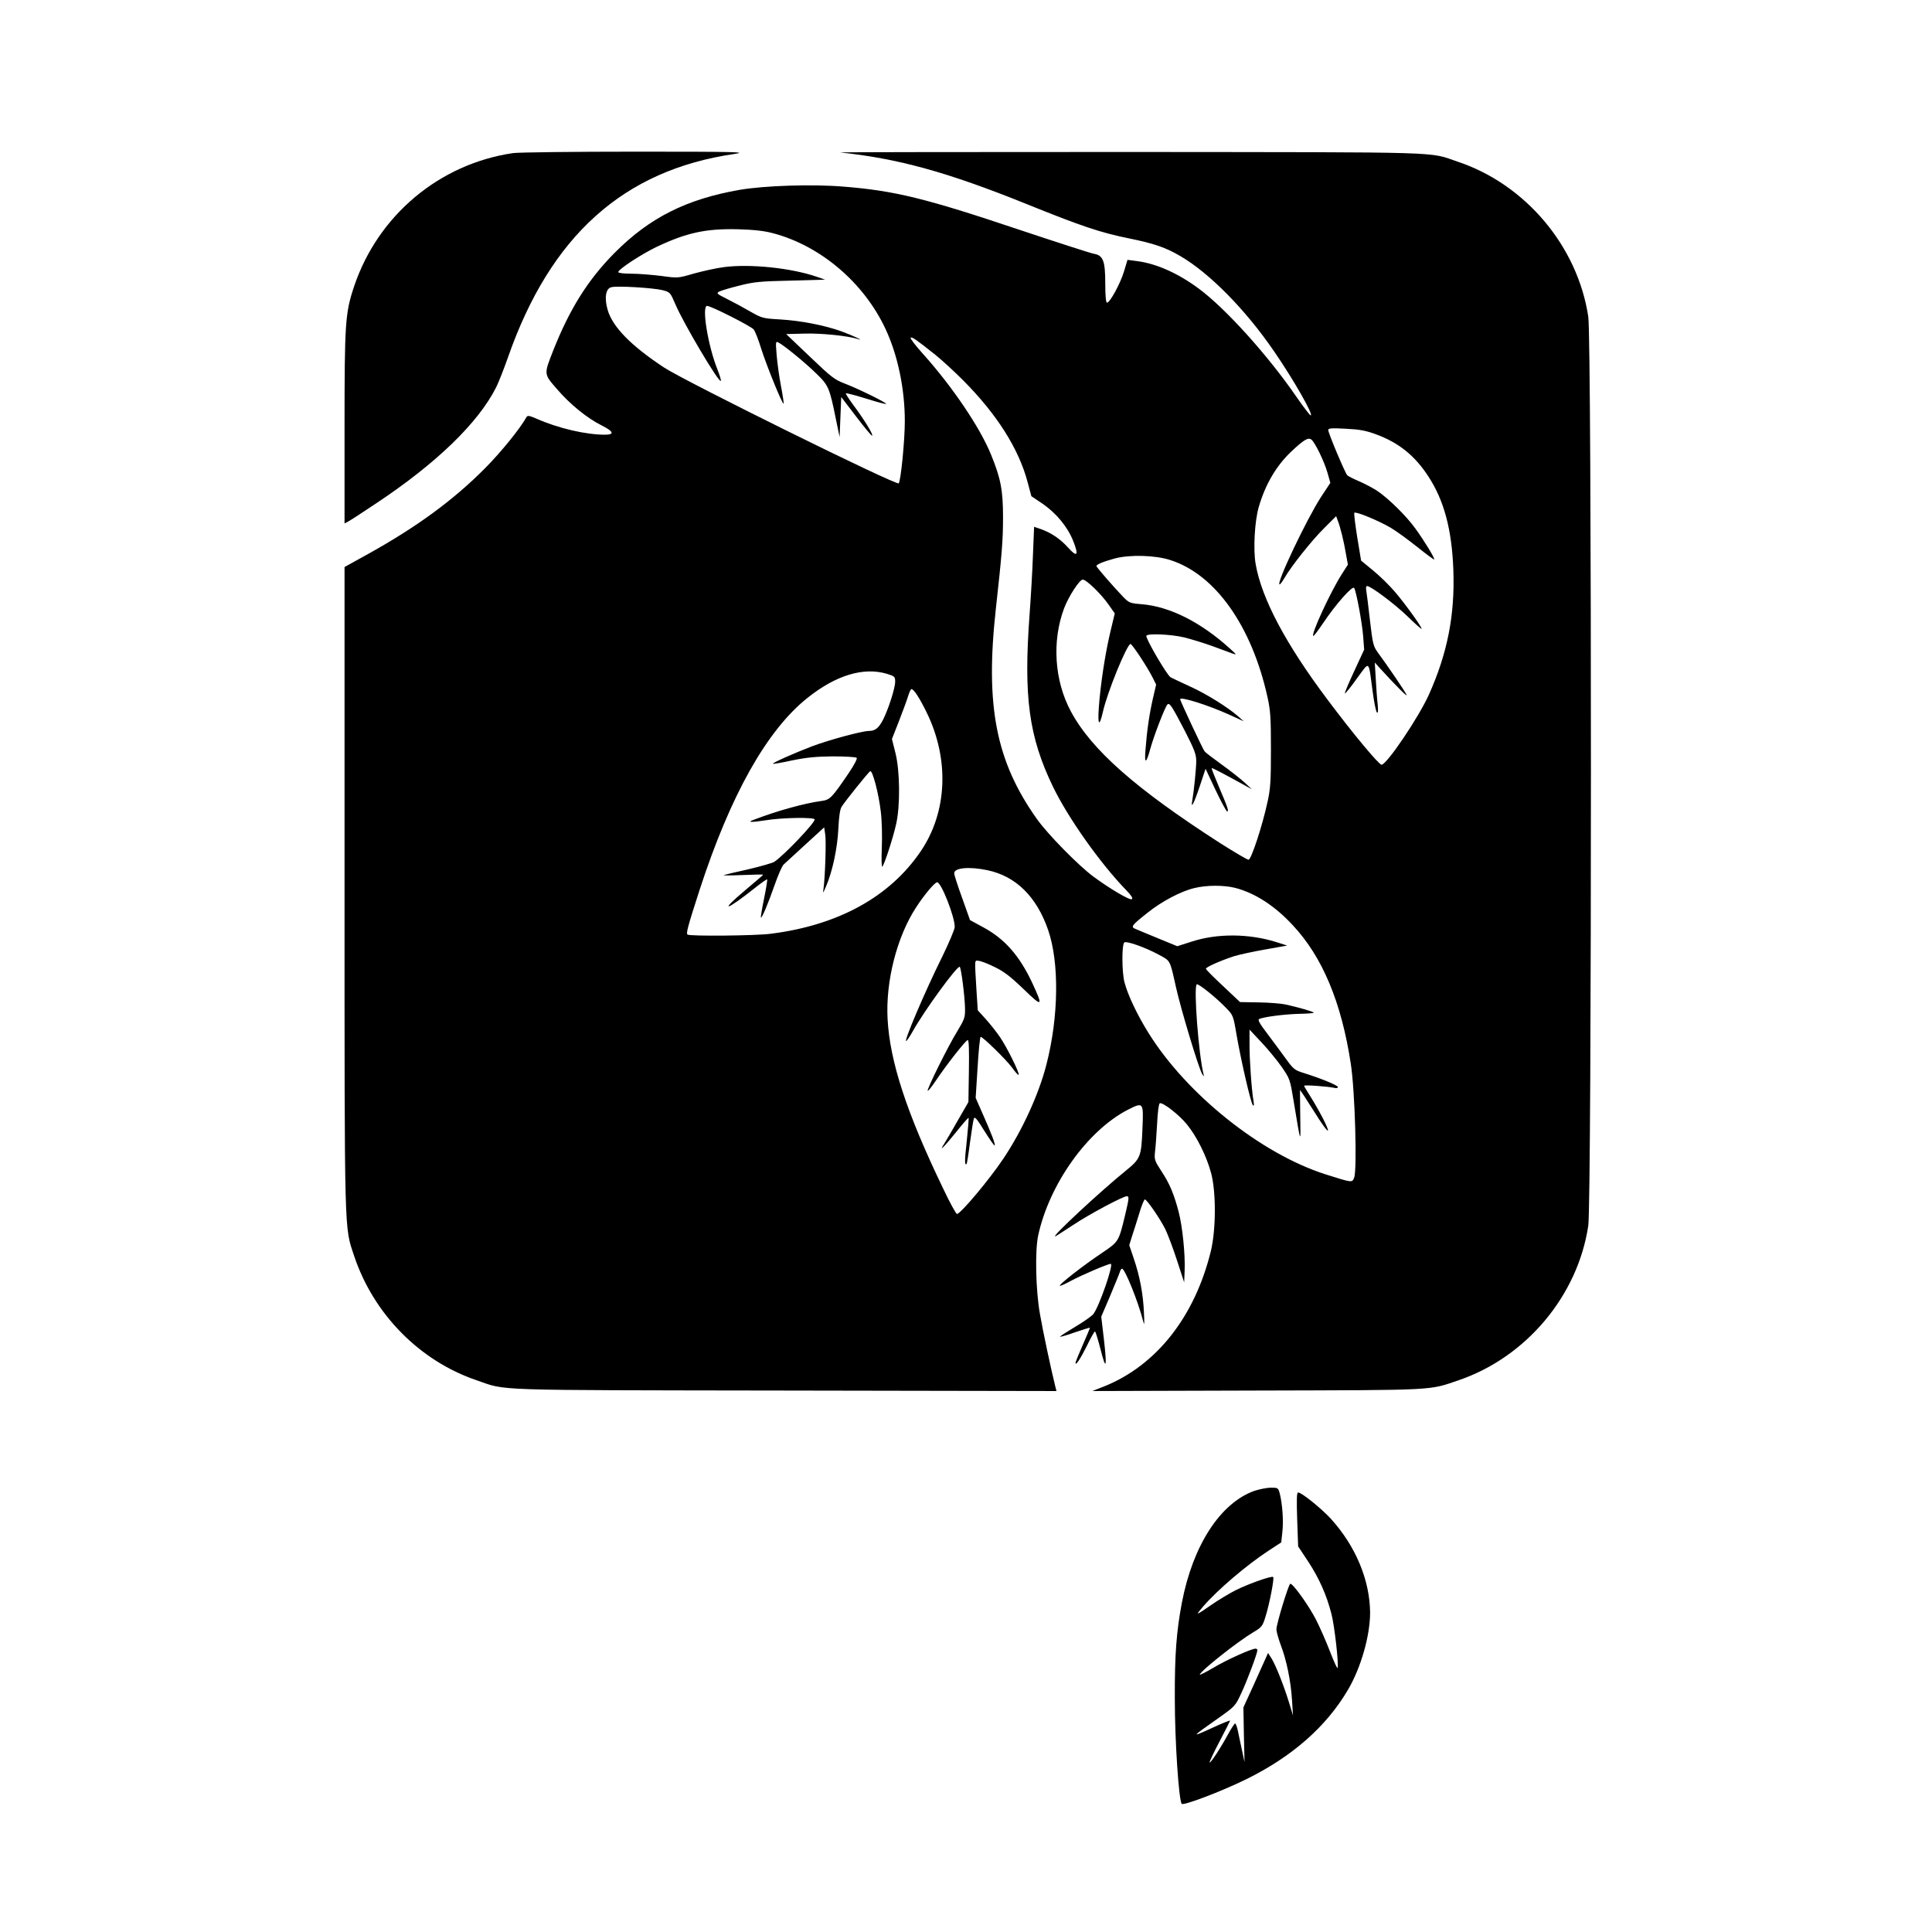 <?xml version="1.0" standalone="no"?>
<!DOCTYPE svg PUBLIC "-//W3C//DTD SVG 20010904//EN"
 "http://www.w3.org/TR/2001/REC-SVG-20010904/DTD/svg10.dtd">
<svg version="1.0" xmlns="http://www.w3.org/2000/svg"
 width="1200pt" height="1200pt" viewBox="0 0 1200 1200"
 preserveAspectRatio="xMidYMid meet">
<g transform="translate(0,1200) scale(0.1,-0.1)"
fill="#000000" stroke="none">
<path d="M3186 11049 c-457 -67 -839 -387 -987 -829 -55 -165 -59 -225 -59
-878 l0 -593 23 12 c12 6 92 58 177 115 370 246 631 498 742 719 14 28 47 111
73 185 264 756 718 1164 1408 1264 82 12 15 14 -613 14 -388 0 -731 -4 -764
-9z"/>
<path d="M5220 11053 c359 -38 664 -122 1153 -319 346 -140 463 -179 641 -215
156 -32 226 -56 318 -110 180 -105 404 -332 580 -589 121 -175 249 -400 229
-400 -5 0 -44 51 -87 113 -178 259 -441 551 -609 675 -127 94 -260 154 -381
170 l-61 8 -21 -70 c-22 -75 -88 -196 -106 -196 -7 0 -11 41 -11 118 0 143
-13 176 -72 186 -21 4 -231 72 -468 151 -575 193 -770 241 -1088 266 -194 16
-489 6 -642 -20 -332 -58 -560 -173 -776 -390 -167 -168 -281 -350 -384 -611
-57 -146 -58 -142 24 -236 81 -95 190 -183 279 -227 74 -37 81 -57 18 -57
-117 0 -289 40 -420 98 -49 21 -59 23 -66 11 -41 -73 -157 -216 -255 -315
-196 -198 -423 -365 -727 -534 l-148 -82 0 -1996 c0 -2192 -2 -2097 60 -2284
121 -361 407 -651 760 -771 193 -66 51 -61 1914 -64 l1688 -3 -7 27 c-26 104
-78 348 -96 453 -26 147 -31 389 -11 485 69 320 307 654 559 783 95 48 96 46
89 -118 -7 -176 -12 -187 -104 -262 -156 -126 -471 -419 -437 -407 6 2 56 35
113 72 99 66 308 177 331 177 15 0 14 -12 -9 -110 -42 -174 -40 -171 -148
-244 -111 -74 -266 -195 -259 -202 2 -3 33 11 68 30 65 35 230 106 248 106 20
0 -71 -264 -108 -312 -11 -13 -60 -48 -111 -78 -50 -30 -94 -58 -96 -62 -3 -4
38 7 91 26 52 18 95 31 95 29 0 -2 -20 -51 -45 -107 -25 -57 -45 -107 -45
-111 0 -21 30 24 70 104 24 50 47 91 51 91 4 0 19 -51 35 -112 34 -136 41
-114 20 68 l-16 136 54 126 c29 70 57 137 61 150 3 12 10 22 14 22 18 0 101
-206 131 -325 8 -32 9 -22 5 56 -5 114 -26 224 -64 335 l-27 80 17 55 c10 30
30 93 45 142 14 48 30 87 35 87 12 0 93 -117 127 -185 16 -33 49 -121 73 -195
l44 -135 3 75 c4 97 -13 269 -37 362 -29 111 -56 176 -107 253 -43 66 -45 73
-40 122 4 29 9 107 13 173 3 67 10 123 16 127 16 10 120 -70 170 -132 61 -75
121 -196 149 -300 32 -117 31 -351 -1 -485 -100 -409 -339 -712 -665 -842
l-71 -28 1025 3 c1124 3 1062 0 1250 64 419 143 740 525 805 960 22 148 22
5498 0 5646 -66 437 -389 821 -809 962 -190 64 -29 59 -2041 61 -1007 0 -1814
-1 -1795 -3z m-417 -502 c294 -78 563 -307 697 -594 76 -162 120 -372 120
-573 0 -119 -25 -373 -38 -386 -15 -15 -1326 633 -1457 719 -206 136 -320 252
-351 359 -21 74 -12 132 23 140 37 10 259 -4 317 -18 49 -13 49 -14 81 -88 50
-118 270 -489 282 -476 3 3 -6 34 -20 69 -60 149 -100 397 -65 397 24 0 271
-125 289 -146 9 -11 30 -64 47 -120 34 -107 132 -348 139 -341 2 3 -5 51 -16
108 -11 57 -23 144 -27 193 -7 87 -7 88 14 77 35 -19 164 -124 233 -192 75
-72 82 -89 121 -283 l23 -111 5 125 5 124 94 -123 c51 -67 95 -120 98 -117 8
7 -51 102 -115 188 -29 39 -51 73 -48 75 3 3 61 -13 130 -34 69 -22 123 -36
120 -31 -8 12 -166 90 -253 124 -69 26 -87 41 -221 169 l-147 140 116 3 c103
3 266 -14 327 -33 51 -17 -24 19 -97 46 -105 38 -251 67 -384 75 -106 6 -113
8 -185 49 -41 24 -106 59 -144 78 -64 32 -68 35 -49 46 12 6 68 23 125 37 90
23 130 27 318 31 l215 6 -55 19 c-159 54 -411 80 -573 59 -48 -6 -132 -25
-187 -40 -99 -29 -100 -29 -202 -15 -57 7 -140 14 -185 14 -47 0 -83 4 -83 10
0 17 142 110 235 155 189 90 310 116 510 111 101 -3 162 -10 218 -25z m1007
-755 c41 -33 118 -104 171 -157 212 -213 347 -427 402 -635 l23 -86 70 -47
c84 -58 154 -142 189 -229 37 -92 26 -107 -31 -43 -49 54 -103 91 -170 115
l-41 14 -7 -171 c-3 -95 -13 -262 -21 -372 -38 -514 -5 -760 145 -1071 94
-194 293 -476 457 -645 30 -31 41 -49 33 -54 -13 -8 -135 64 -237 139 -95 70
-287 266 -354 361 -253 357 -320 701 -254 1300 38 343 45 429 45 571 0 169
-14 242 -74 389 -68 169 -243 427 -425 629 -44 49 -78 93 -75 98 6 9 36 -12
154 -106z m2735 -493 c142 -52 242 -132 326 -261 98 -149 147 -331 156 -583
10 -278 -36 -515 -152 -774 -63 -140 -262 -435 -294 -435 -17 1 -175 190 -336
405 -259 345 -409 627 -446 842 -16 90 -6 270 20 356 41 140 109 255 202 343
79 74 105 89 125 73 23 -19 81 -139 100 -208 l17 -60 -58 -88 c-90 -139 -282
-543 -257 -543 4 0 17 18 30 40 42 73 170 234 246 309 l75 75 10 -27 c16 -40
39 -134 51 -208 l12 -66 -37 -58 c-72 -112 -198 -386 -177 -385 4 1 30 35 59
78 78 117 184 237 194 220 14 -25 50 -220 56 -303 l6 -80 -62 -134 c-34 -73
-60 -135 -58 -138 3 -2 37 39 75 93 81 110 71 118 97 -76 9 -69 21 -129 27
-135 7 -7 9 8 5 50 -4 33 -9 105 -12 160 l-6 100 27 -30 c97 -107 177 -187
171 -172 -7 18 -114 176 -179 264 -28 39 -32 53 -49 200 -10 87 -20 170 -23
186 -3 15 -1 27 5 27 23 0 170 -110 251 -188 48 -47 88 -82 88 -78 0 14 -102
155 -165 229 -35 41 -96 101 -137 134 l-74 61 -24 145 c-13 81 -21 149 -18
152 9 10 153 -50 226 -93 37 -22 112 -77 167 -121 55 -44 101 -78 103 -76 6 6
-64 120 -119 195 -55 76 -163 182 -233 230 -27 18 -78 45 -113 60 -35 15 -69
32 -75 38 -13 13 -118 262 -118 281 0 11 20 13 108 8 85 -4 124 -11 187 -34z
m-1275 -782 c278 -89 504 -408 602 -848 19 -85 22 -128 22 -328 0 -197 -3
-244 -21 -325 -33 -153 -102 -360 -118 -360 -8 0 -86 46 -173 101 -529 340
-803 582 -931 821 -102 190 -118 436 -42 639 28 74 96 179 116 179 23 0 116
-91 161 -156 l38 -54 -28 -117 c-32 -135 -61 -326 -71 -467 -8 -110 3 -124 25
-29 26 120 150 423 172 423 10 0 105 -144 137 -208 l22 -44 -20 -86 c-22 -97
-37 -197 -46 -317 -8 -93 4 -91 30 5 20 74 91 260 106 274 13 14 28 -9 109
-165 59 -115 70 -145 70 -186 0 -46 -14 -185 -25 -248 -10 -56 13 -11 48 95
l35 105 62 -132 c35 -73 67 -133 72 -133 12 0 4 24 -52 155 -26 61 -46 112
-44 114 3 3 77 -36 209 -109 l40 -22 -44 41 c-24 22 -87 72 -141 111 -54 39
-103 76 -108 83 -10 11 -152 315 -152 324 0 18 173 -36 305 -96 l90 -41 -35
31 c-65 57 -197 139 -296 184 -54 25 -110 51 -123 58 -21 11 -151 232 -151
257 0 17 152 11 235 -9 44 -11 123 -35 175 -54 52 -19 109 -40 125 -46 28 -10
27 -8 -15 30 -182 165 -373 261 -547 276 -75 6 -80 8 -118 47 -55 57 -165 183
-165 190 0 10 41 27 113 47 94 25 252 21 347 -10z m-1762 -706 c49 -15 52 -18
52 -49 0 -40 -41 -168 -75 -236 -27 -52 -49 -70 -88 -70 -41 0 -246 -55 -352
-95 -113 -43 -250 -104 -244 -109 2 -2 56 7 119 21 88 18 148 24 253 25 76 0
143 -4 148 -9 5 -5 -15 -44 -51 -97 -105 -154 -115 -164 -168 -171 -104 -14
-272 -60 -421 -117 -44 -16 -16 -17 74 -3 103 17 305 20 305 5 0 -23 -194
-226 -251 -263 -13 -8 -87 -29 -164 -47 -77 -17 -144 -33 -150 -36 -5 -2 47
-2 118 1 70 3 127 4 127 2 0 -2 -50 -45 -111 -96 -170 -143 -119 -129 64 17
38 30 70 52 72 50 2 -2 -6 -55 -19 -118 -13 -63 -22 -117 -20 -119 6 -6 44 84
86 204 21 60 46 117 55 125 10 9 71 65 135 124 l117 107 7 -47 c6 -45 -1 -258
-11 -334 -5 -32 -4 -31 16 15 40 94 70 235 76 355 4 79 10 123 21 140 23 36
166 214 177 220 14 8 53 -139 66 -253 7 -57 9 -156 6 -225 -3 -68 -1 -120 3
-115 13 12 67 179 86 264 26 113 24 329 -4 441 l-22 88 44 112 c24 62 50 132
57 156 7 23 16 42 20 42 15 0 51 -56 95 -146 142 -291 128 -618 -37 -861 -192
-284 -515 -461 -934 -513 -93 -12 -497 -16 -514 -5 -11 6 -1 45 75 280 192
589 417 989 669 1190 176 141 348 193 493 150z m625 -1220 c177 -37 306 -165
377 -371 70 -202 66 -538 -10 -834 -47 -186 -152 -414 -269 -588 -87 -130
-265 -342 -287 -342 -6 0 -45 71 -86 158 -227 470 -331 790 -345 1052 -13 235
58 512 177 694 51 79 116 156 131 156 25 0 109 -213 109 -277 0 -15 -36 -100
-79 -188 -105 -211 -242 -533 -222 -521 5 3 23 30 40 60 72 129 277 410 292
401 9 -6 32 -187 33 -260 1 -55 -4 -67 -48 -140 -57 -92 -191 -363 -184 -370
3 -3 25 25 50 62 67 100 187 253 199 253 7 0 9 -63 7 -192 l-3 -193 -68 -118
c-36 -64 -74 -128 -83 -142 -35 -54 -1 -20 72 70 42 53 78 94 80 92 2 -1 -3
-65 -11 -142 -14 -124 -14 -157 -1 -144 2 2 12 63 21 134 10 72 20 138 24 148
5 14 20 -4 65 -77 33 -53 62 -94 64 -91 6 6 -20 75 -75 198 l-43 98 12 189 c6
105 15 190 19 190 14 0 159 -142 195 -191 20 -28 38 -48 41 -45 8 8 -72 170
-115 233 -22 33 -63 84 -90 114 l-49 54 -8 125 c-12 201 -13 185 14 182 14 -1
58 -18 98 -38 57 -27 99 -59 180 -137 119 -115 124 -112 54 39 -79 168 -170
272 -303 344 l-83 45 -48 135 c-27 74 -50 144 -50 155 -3 35 93 44 206 20z
m1540 -110 c122 -32 244 -110 356 -231 185 -197 303 -480 361 -861 26 -166 40
-658 21 -707 -13 -33 -10 -33 -178 20 -399 127 -862 496 -1100 879 -71 114
-128 235 -149 315 -16 64 -17 230 -1 246 11 12 132 -31 211 -74 78 -42 71 -29
111 -207 31 -138 139 -496 161 -534 11 -19 13 -20 10 -6 -31 122 -63 541 -43
561 8 8 116 -78 179 -143 47 -48 48 -49 68 -168 27 -157 89 -427 102 -440 6
-7 8 2 4 25 -12 67 -26 266 -25 355 l0 90 74 -79 c41 -43 97 -112 126 -153 51
-74 52 -78 74 -212 46 -277 44 -272 41 -93 -1 89 -2 162 -1 162 1 0 40 -59 86
-132 45 -73 84 -127 87 -120 4 13 -56 128 -114 220 -19 29 -34 55 -34 58 0 7
149 -4 188 -13 12 -3 22 -1 22 5 0 11 -108 55 -214 88 -55 17 -63 24 -110 89
-28 38 -79 108 -114 154 -46 60 -61 86 -52 91 21 13 158 31 252 33 49 1 88 4
88 7 0 6 -93 33 -175 51 -27 6 -102 12 -166 13 l-117 2 -106 100 c-58 54 -106
102 -106 107 0 10 90 50 172 77 35 11 124 30 198 43 l135 24 -69 22 c-170 53
-366 54 -523 3 l-91 -29 -119 49 c-65 27 -129 53 -142 59 -29 12 -22 22 78
101 86 69 207 133 289 152 76 19 185 19 255 1z"/>
<path d="M7791 2740 c-212 -76 -382 -339 -450 -694 -34 -179 -45 -323 -44
-596 0 -266 25 -635 43 -654 12 -12 246 77 399 152 287 141 500 328 635 559
80 137 136 335 136 477 -2 202 -89 412 -244 583 -58 63 -181 163 -203 163 -9
0 -10 -42 -6 -167 l6 -168 63 -95 c67 -102 114 -207 144 -325 19 -73 46 -312
38 -335 -2 -6 -23 39 -47 102 -24 62 -63 151 -87 198 -45 88 -144 226 -160
223 -10 -2 -85 -246 -86 -283 0 -14 12 -56 26 -95 36 -92 64 -227 71 -345 l6
-95 -26 85 c-33 106 -80 224 -107 269 l-22 34 -13 -29 c-7 -16 -41 -92 -76
-169 l-64 -140 3 -170 4 -170 -15 70 c-8 39 -20 94 -26 123 -6 29 -14 50 -19
47 -4 -3 -24 -33 -43 -68 -49 -90 -108 -179 -114 -174 -2 3 25 61 61 129 36
69 66 128 66 131 0 3 -53 -18 -117 -48 -127 -58 -125 -56 41 61 107 76 109 77
146 158 37 78 100 248 100 267 0 5 -6 9 -12 9 -27 -1 -179 -69 -262 -119 -48
-28 -86 -47 -84 -42 10 27 234 204 331 262 54 32 59 38 77 97 25 79 56 240 48
247 -9 9 -150 -41 -231 -81 -40 -20 -106 -60 -147 -88 -108 -74 -108 -74 -56
-13 90 104 269 256 403 344 l81 53 7 65 c8 68 0 174 -16 238 -10 36 -11 37
-57 37 -26 -1 -71 -10 -101 -20z"/>
</g>
</svg>
